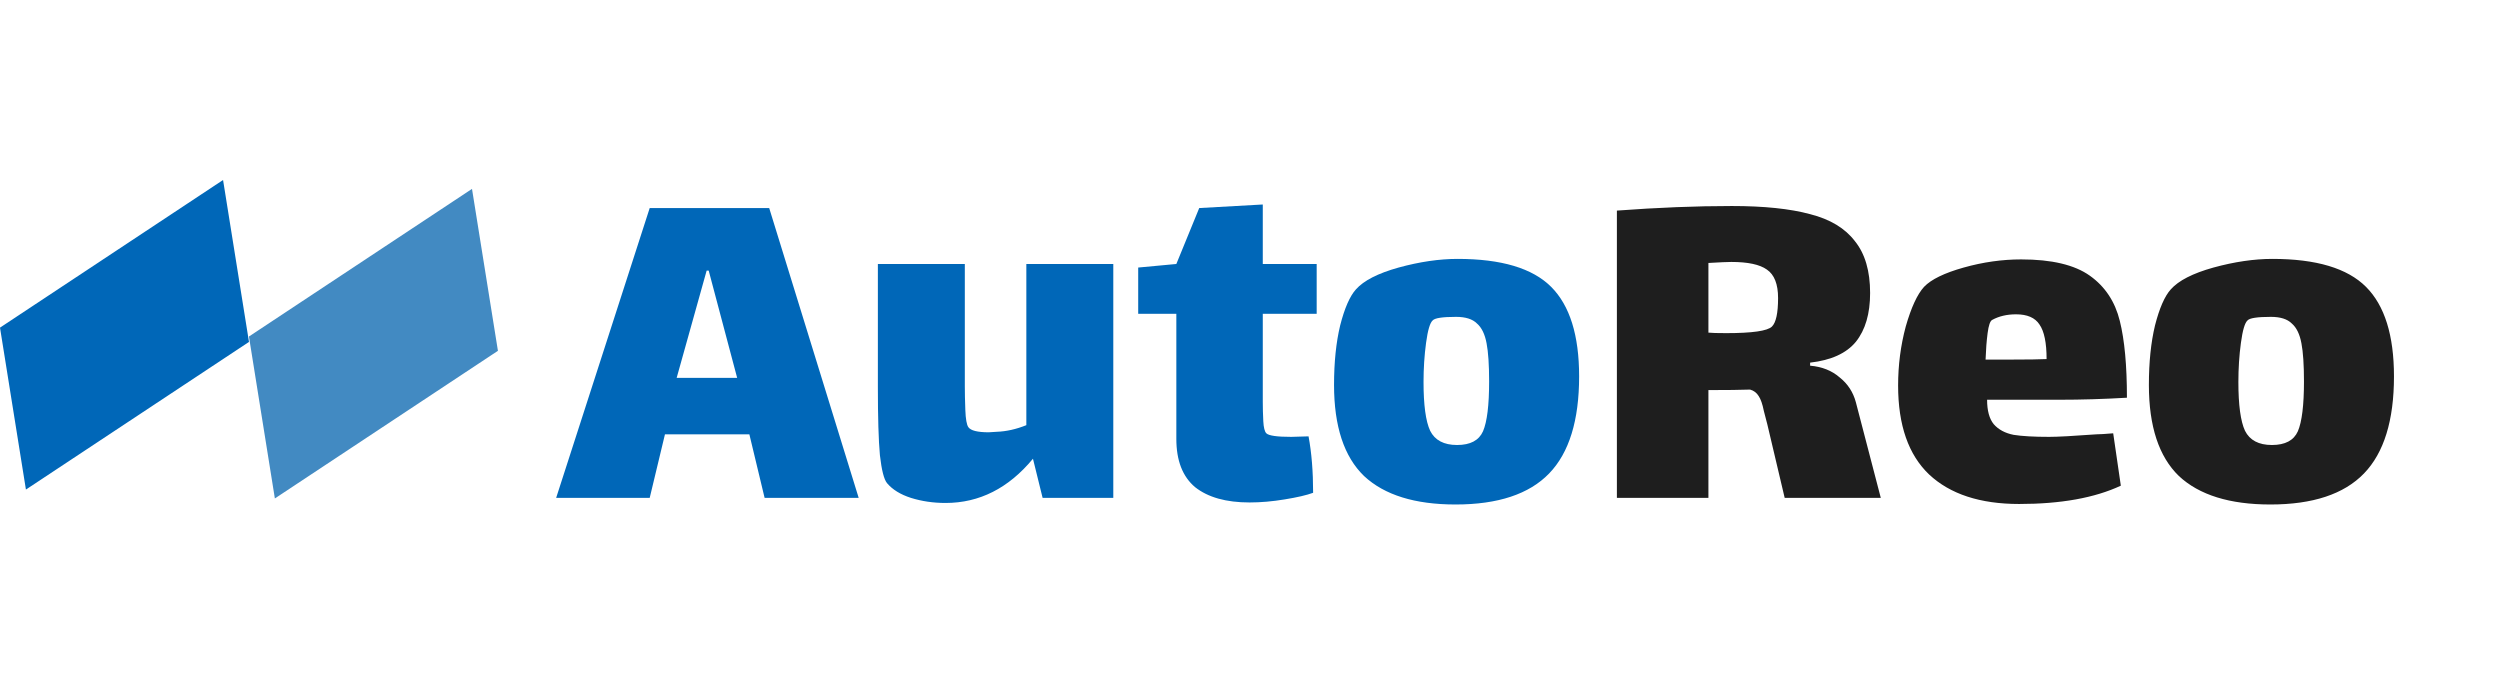 <svg width="472" height="130" viewBox="0 0 472 130" fill="none" xmlns="http://www.w3.org/2000/svg">
<path d="M141.48 82H125.544L122.664 94H105L122.664 39.28H145.224L162.12 94H144.36L141.48 82ZM133.416 51.088L127.752 71.344H139.176L133.8 51.088H133.416ZM210.19 49.84V94H196.846L195.022 86.608C190.414 92.176 184.91 94.96 178.51 94.96C176.206 94.96 174.03 94.64 171.982 94C169.998 93.36 168.494 92.432 167.47 91.216C166.894 90.512 166.446 88.752 166.126 85.936C165.87 83.12 165.742 78.832 165.742 73.072V49.84H182.158V72.88C182.158 74.16 182.19 75.664 182.254 77.392C182.318 79.12 182.51 80.208 182.83 80.656C183.278 81.296 184.558 81.616 186.67 81.616L188.206 81.52C189.998 81.456 191.854 81.04 193.774 80.272V49.84H210.19ZM238.413 75.856C238.413 77.008 238.445 78.224 238.509 79.504C238.573 80.72 238.765 81.488 239.085 81.808C239.533 82.256 241.101 82.48 243.789 82.48L247.053 82.384C247.629 85.456 247.917 89.008 247.917 93.04C246.701 93.488 244.909 93.904 242.541 94.288C240.237 94.672 238.029 94.864 235.917 94.864C231.501 94.864 228.077 93.904 225.645 91.984C223.277 90 222.093 86.96 222.093 82.864V59.248H214.893V50.512L222.093 49.84L226.413 39.28L238.413 38.608V49.84H248.589V59.248H238.413V75.856ZM274.811 95.248C267.131 95.248 261.371 93.456 257.531 89.872C253.755 86.224 251.867 80.496 251.867 72.688C251.867 68.4 252.251 64.656 253.019 61.456C253.851 58.192 254.843 55.92 255.995 54.64C257.467 52.976 260.155 51.6 264.059 50.512C268.027 49.424 271.739 48.88 275.195 48.88C283.451 48.88 289.339 50.64 292.859 54.16C296.379 57.68 298.139 63.312 298.139 71.056C298.139 79.376 296.251 85.488 292.475 89.392C288.699 93.296 282.811 95.248 274.811 95.248ZM275.099 84.016C277.595 84.016 279.227 83.152 279.995 81.424C280.763 79.632 281.147 76.496 281.147 72.016C281.147 68.88 280.987 66.48 280.667 64.816C280.347 63.088 279.739 61.84 278.843 61.072C278.011 60.24 276.699 59.824 274.906 59.824C272.347 59.824 270.875 60.048 270.491 60.496C269.979 60.944 269.563 62.352 269.243 64.72C268.923 67.088 268.763 69.552 268.763 72.112C268.763 76.464 269.179 79.536 270.011 81.328C270.907 83.12 272.603 84.016 275.099 84.016Z" fill="#0067B8"/>
<path d="M355.093 94H336.949L333.685 80.176C333.557 79.664 333.333 78.8 333.013 77.584C332.757 76.304 332.437 75.376 332.053 74.8C331.669 74.16 331.125 73.744 330.421 73.552C328.629 73.616 326.005 73.648 322.549 73.648V94H305.269V39.76C313.013 39.184 320.245 38.896 326.965 38.896C333.045 38.896 337.973 39.408 341.749 40.432C345.525 41.392 348.341 43.088 350.197 45.52C352.117 47.888 353.077 51.152 353.077 55.312C353.077 59.216 352.181 62.288 350.389 64.528C348.597 66.704 345.717 68.016 341.749 68.464V69.04C343.989 69.232 345.845 69.968 347.317 71.248C348.853 72.464 349.877 74.032 350.389 75.952L355.093 94ZM322.549 62.8C323.125 62.864 324.245 62.896 325.909 62.896C330.837 62.896 333.717 62.48 334.549 61.648C335.317 60.88 335.701 59.088 335.701 56.272C335.701 53.648 334.997 51.856 333.589 50.896C332.245 49.936 330.005 49.456 326.869 49.456C326.165 49.456 324.725 49.52 322.549 49.648V62.8ZM386.876 82.48C388.476 82.48 391.452 82.32 395.804 82C396.38 82 397.436 81.936 398.972 81.808L400.412 91.696C395.484 94 389.084 95.152 381.212 95.152C373.852 95.152 368.188 93.296 364.22 89.584C360.316 85.872 358.364 80.272 358.364 72.784C358.364 68.944 358.844 65.232 359.804 61.648C360.828 58.064 361.98 55.568 363.26 54.16C364.604 52.752 367.1 51.536 370.748 50.512C374.396 49.488 378.012 48.976 381.596 48.976C387.356 48.976 391.676 50 394.556 52.048C397.436 54.096 399.324 56.944 400.22 60.592C401.116 64.176 401.564 69.008 401.564 75.088C397.212 75.344 392.956 75.472 388.796 75.472H375.164C375.164 77.52 375.58 79.056 376.412 80.08C377.308 81.104 378.556 81.776 380.156 82.096C381.756 82.352 383.996 82.48 386.876 82.48ZM376.124 60.4C375.74 60.592 375.452 61.424 375.26 62.896C375.068 64.368 374.94 66.032 374.876 67.888H379.868C382.876 67.888 385.052 67.856 386.396 67.792C386.396 64.72 385.948 62.544 385.052 61.264C384.22 59.984 382.748 59.344 380.636 59.344C378.908 59.344 377.404 59.696 376.124 60.4ZM428.654 95.248C420.974 95.248 415.214 93.456 411.374 89.872C407.598 86.224 405.71 80.496 405.71 72.688C405.71 68.4 406.094 64.656 406.862 61.456C407.694 58.192 408.686 55.92 409.838 54.64C411.31 52.976 413.998 51.6 417.902 50.512C421.87 49.424 425.582 48.88 429.038 48.88C437.294 48.88 443.182 50.64 446.702 54.16C450.222 57.68 451.982 63.312 451.982 71.056C451.982 79.376 450.094 85.488 446.318 89.392C442.542 93.296 436.654 95.248 428.654 95.248ZM428.942 84.016C431.438 84.016 433.07 83.152 433.838 81.424C434.606 79.632 434.99 76.496 434.99 72.016C434.99 68.88 434.83 66.48 434.51 64.816C434.19 63.088 433.582 61.84 432.686 61.072C431.854 60.24 430.542 59.824 428.75 59.824C426.19 59.824 424.718 60.048 424.334 60.496C423.822 60.944 423.406 62.352 423.086 64.72C422.766 67.088 422.606 69.552 422.606 72.112C422.606 76.464 423.022 79.536 423.854 81.328C424.75 83.12 426.446 84.016 428.942 84.016Z" fill="#1E1E1E"/>
<rect width="50.497" height="30.974" transform="matrix(0.834 -0.552 0.158 0.987 47 63.535)" fill="#428AC2"/>
<rect width="50.497" height="30.974" transform="matrix(0.834 -0.552 0.158 0.987 0 61.857)" fill="#0067B8"/>
</svg>
